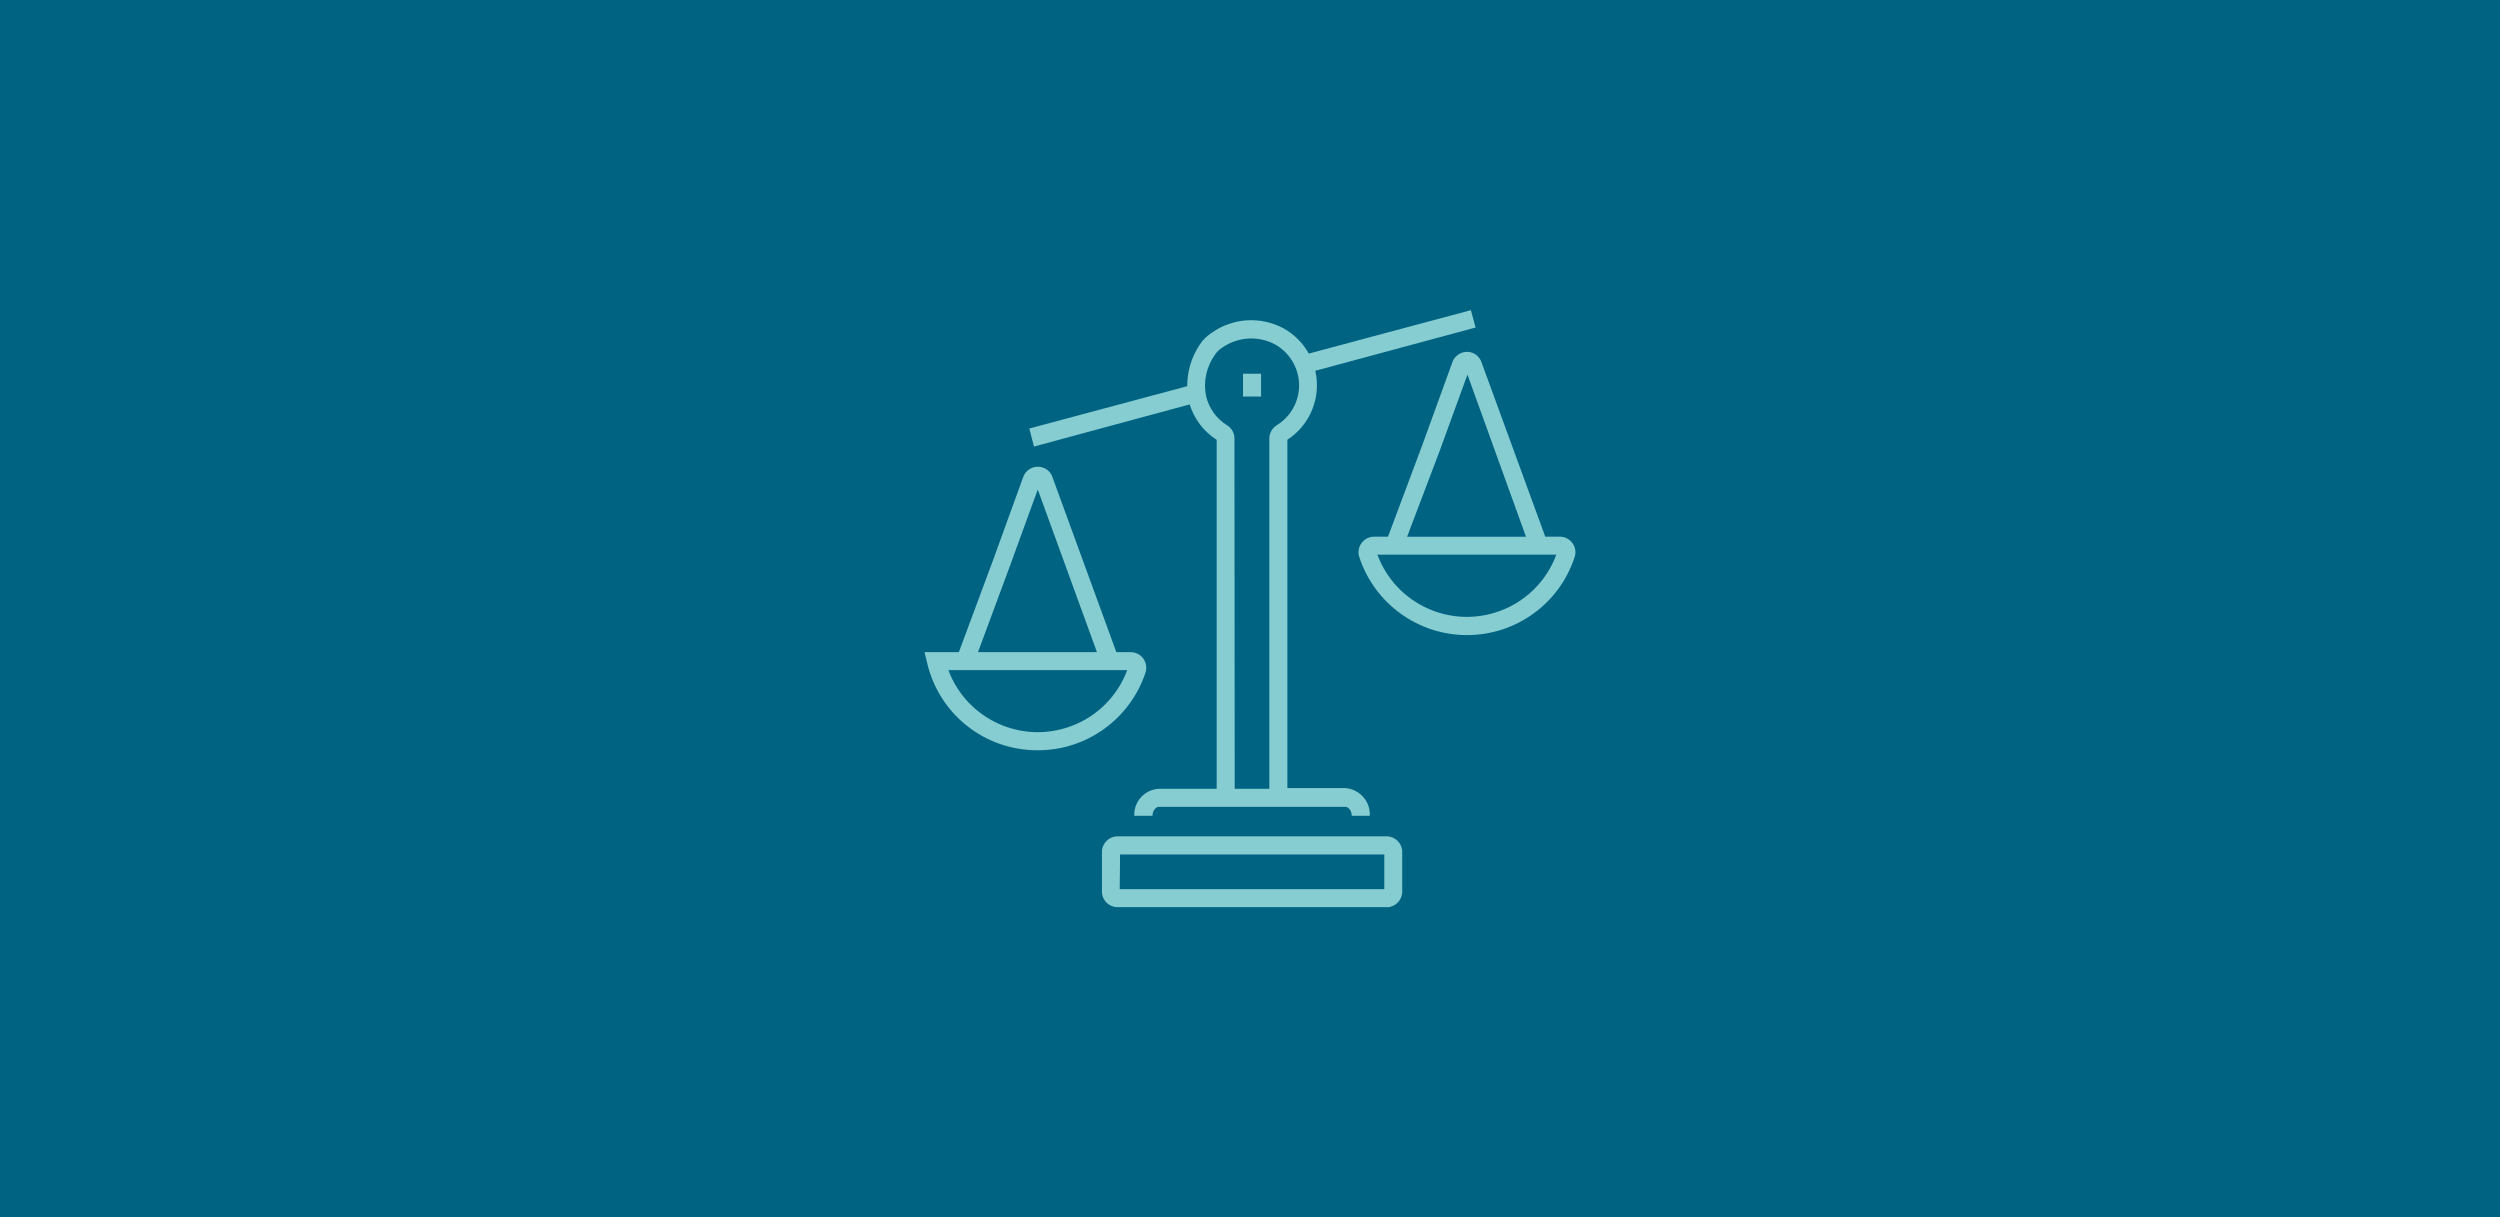 <svg xmlns="http://www.w3.org/2000/svg" xmlns:xlink="http://www.w3.org/1999/xlink" id="ICON_Pfad" x="0px" y="0px" viewBox="0 0 384 187" xml:space="preserve"><rect fill="#006382" width="384" height="187"></rect><path fill="#86CDD2" d="M212.95,139.34h-41.31c-1.31,0-2.38-1.06-2.38-2.38l0,0l0,0v-6.11c0-1.31,1.07-2.38,2.38-2.39h41.31 c1.33-0.01,2.42,1.05,2.43,2.38v0.01l0,0v6.09c0.01,1.31-1.04,2.39-2.35,2.41C213.01,139.34,212.98,139.34,212.95,139.34z  M171.99,136.57h40.64v-5.32h-40.59L171.99,136.57z M210.4,125.31h-2.77c0-0.83-0.53-1.38-0.98-1.38h-28.66 c-0.46,0-0.97,0.62-0.97,1.38h-2.79c-0.1-2.17,1.56-4.01,3.73-4.15h8.92v-53.6c-1.98-1.27-3.44-3.19-4.15-5.44l-23.91,6.47 l-0.72-2.77l24.26-6.5c-0.01-2.27,0.66-4.5,1.92-6.38c0.48-0.75,1.13-1.38,1.88-1.85c3.22-2.27,7.44-2.53,10.93-0.69 c1.66,0.91,3.03,2.27,3.94,3.91l24.9-6.67l0.72,2.67l-24.62,6.64c0.93,4.08-0.77,8.31-4.29,10.59v53.51h8.92 C208.86,121.23,210.52,123.11,210.4,125.31z M189.65,121.16h5.32v-53.8c0-0.83,0.44-1.6,1.15-2.05c3.39-2.09,4.44-6.51,2.35-9.89 c-0.66-1.08-1.59-1.95-2.7-2.56c-2.6-1.34-5.73-1.12-8.1,0.58c-0.41,0.26-0.77,0.62-1.05,1.04c-1.31,1.83-1.81,4.11-1.38,6.31 c0.43,1.88,1.59,3.51,3.22,4.52c0.71,0.43,1.15,1.2,1.15,2.03L189.65,121.16z M159.4,115.24c-8.09,0.04-15.13-5.5-16.98-13.37 l-0.41-1.7h5.27l5.26-14.15l4.63-12.77c0.35-0.94,1.24-1.56,2.24-1.56l0,0c1.01-0.01,1.91,0.62,2.24,1.58l9.82,26.9h2.21 c0.77,0,1.49,0.37,1.94,1c0.44,0.62,0.57,1.41,0.33,2.14C173.58,110.44,166.91,115.26,159.4,115.24z M145.67,102.93 c2.84,7.58,11.27,11.44,18.87,8.6c3.98-1.48,7.12-4.62,8.6-8.6H145.67z M150.22,100.17h18.27l-9.09-24.98l-4.29,11.78L150.22,100.17 z M225.4,97.55c-7.54,0.03-14.23-4.79-16.6-11.94c-0.43-1.24,0.22-2.6,1.47-3.04c0.25-0.1,0.53-0.14,0.79-0.14h2.14l5.28-14.11 l4.63-12.75c0.47-1.22,1.83-1.83,3.04-1.38c0.64,0.24,1.15,0.75,1.38,1.38l9.82,26.86h2.24c0.77,0,1.49,0.37,1.94,1 c0.46,0.62,0.58,1.42,0.33,2.14C239.54,92.7,232.9,97.52,225.4,97.55z M211.57,85.2c2.82,7.59,11.26,11.45,18.85,8.63 c4-1.48,7.15-4.63,8.63-8.63H211.57z M216.13,82.44h18.26l-8.99-24.9l-4.29,11.78L216.13,82.44z M193.7,60.91h-2.77v-3.5h2.77V60.91 z"></path></svg>